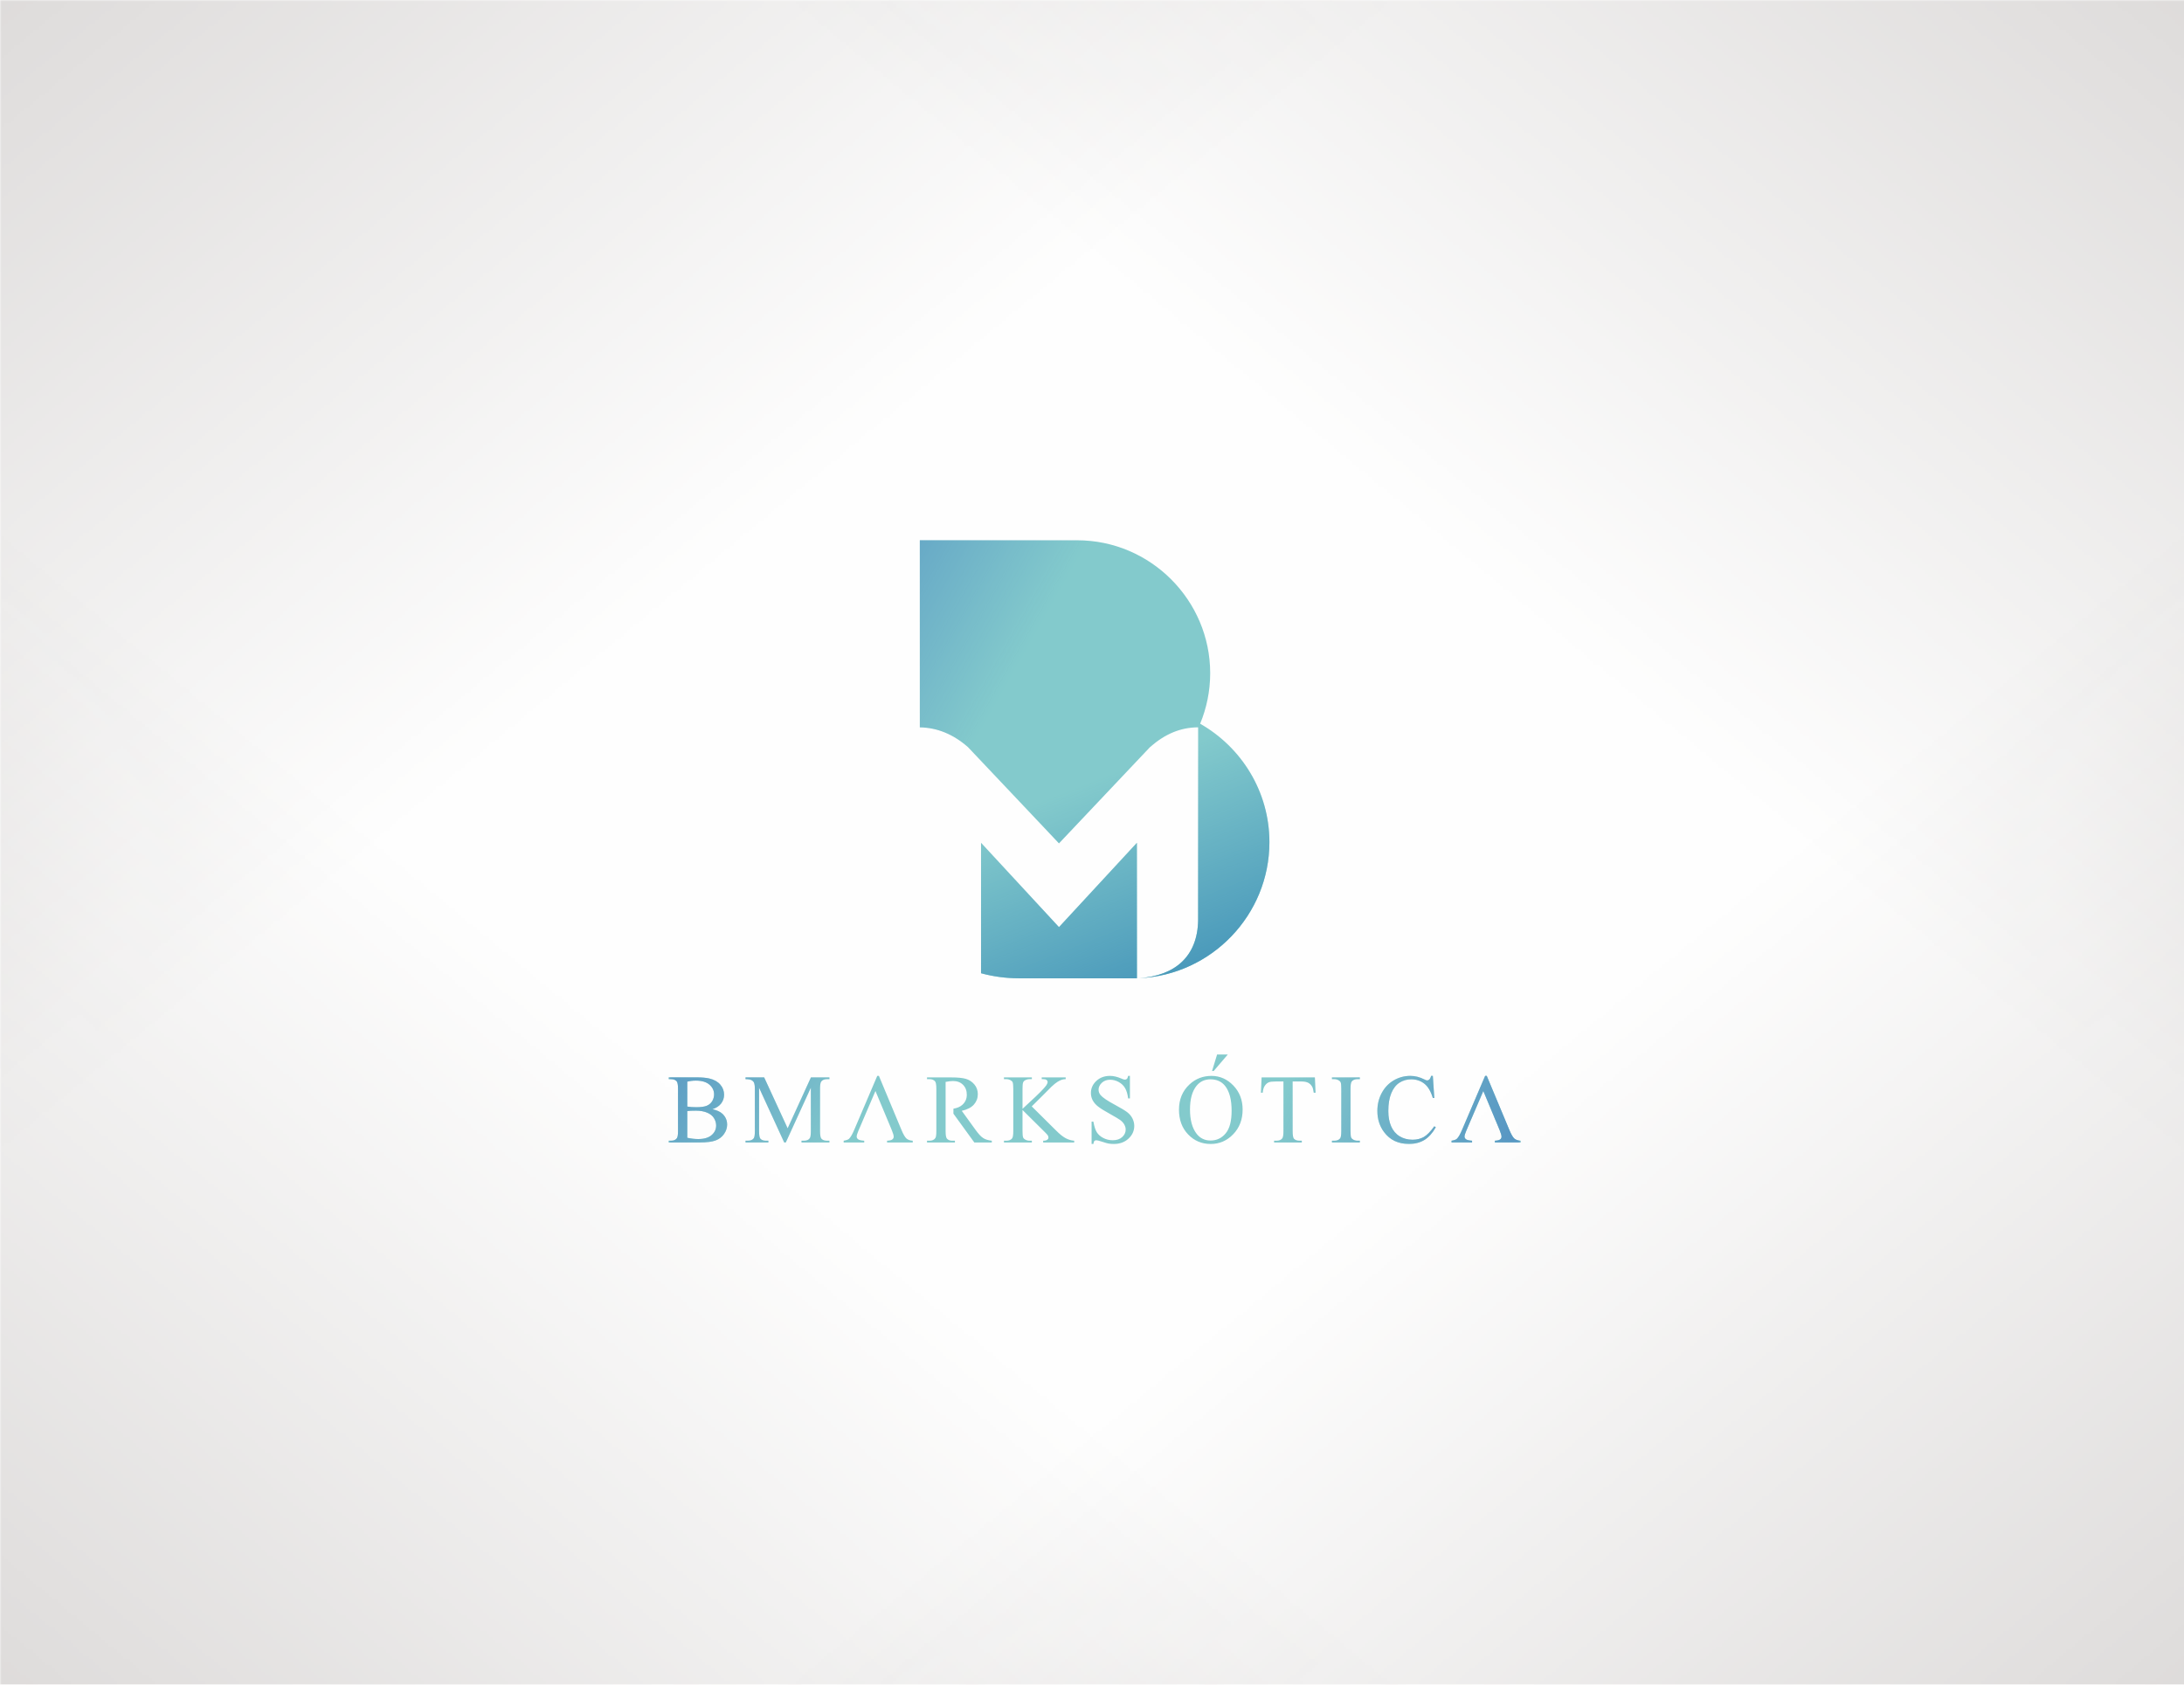 <?xml version="1.0" encoding="UTF-8"?>
<!DOCTYPE svg PUBLIC "-//W3C//DTD SVG 1.1//EN" "http://www.w3.org/Graphics/SVG/1.1/DTD/svg11.dtd">
<!-- Creator: CorelDRAW 2020 (64-Bit) -->
<svg xmlns="http://www.w3.org/2000/svg" xml:space="preserve" width="700px" height="540px" version="1.1" style="shape-rendering:geometricPrecision; text-rendering:geometricPrecision; image-rendering:optimizeQuality; fill-rule:evenodd; clip-rule:evenodd"
viewBox="0 0 698.32 538.7"
 xmlns:xlink="http://www.w3.org/1999/xlink"
 xmlns:xodm="http://www.corel.com/coreldraw/odm/2003">
 <defs>
  <style type="text/css">
   <![CDATA[
    .fil0 {fill:#FEFEFE}
    .fil3 {fill:#4B9ABB}
    .fil4 {fill:#5796C3}
    .fil2 {fill:#83CACC}
    .fil1 {fill:#B8B3B1}
    .fil5 {fill:#83CACC;fill-rule:nonzero}
   ]]>
  </style>
     <mask id="id0">
  <linearGradient id="id1" gradientUnits="userSpaceOnUse" x1="-234.82" y1="-255.75" x2="169.21" y2="233.54">
   <stop offset="0" style="stop-opacity:1; stop-color:white"/>
   <stop offset="1" style="stop-opacity:0; stop-color:white"/>
  </linearGradient>
      <rect style="fill:url(#id1)" x="-1.18" y="-1.18" width="700.68" height="541.06"/>
     </mask>
     <mask id="id2">
  <linearGradient id="id3" gradientUnits="userSpaceOnUse" x1="933.14" y1="-255.75" x2="529.11" y2="233.54">
   <stop offset="0" style="stop-opacity:1; stop-color:white"/>
   <stop offset="1" style="stop-opacity:0; stop-color:white"/>
  </linearGradient>
      <rect style="fill:url(#id3)" x="-1.18" y="-1.18" width="700.68" height="541.06"/>
     </mask>
     <mask id="id4">
  <linearGradient id="id5" gradientUnits="userSpaceOnUse" x1="-234.82" y1="794.45" x2="169.21" y2="305.16">
   <stop offset="0" style="stop-opacity:1; stop-color:white"/>
   <stop offset="1" style="stop-opacity:0; stop-color:white"/>
  </linearGradient>
      <rect style="fill:url(#id5)" x="-1.18" y="-1.18" width="700.68" height="541.06"/>
     </mask>
     <mask id="id6">
  <linearGradient id="id7" gradientUnits="userSpaceOnUse" x1="933.14" y1="794.45" x2="529.11" y2="305.16">
   <stop offset="0" style="stop-opacity:1; stop-color:white"/>
   <stop offset="1" style="stop-opacity:0; stop-color:white"/>
  </linearGradient>
      <rect style="fill:url(#id7)" x="-1.18" y="-1.18" width="700.68" height="541.06"/>
     </mask>
     <mask id="id8">
  <linearGradient id="id9" gradientUnits="userSpaceOnUse" x1="386.13" y1="305.72" x2="362.17" y2="244.77">
   <stop offset="0" style="stop-opacity:1; stop-color:white"/>
   <stop offset="1" style="stop-opacity:0; stop-color:white"/>
  </linearGradient>
      <rect style="fill:url(#id9)" x="292.93" y="171.59" width="114.14" height="142.43"/>
     </mask>
     <mask id="id10">
  <linearGradient id="id11" gradientUnits="userSpaceOnUse" x1="268.42" y1="160.61" x2="333.92" y2="197.7">
   <stop offset="0" style="stop-opacity:1; stop-color:white"/>
   <stop offset="1" style="stop-opacity:0; stop-color:white"/>
  </linearGradient>
      <rect style="fill:url(#id11)" x="292.93" y="171.59" width="114.14" height="142.43"/>
     </mask>
     <mask id="id12">
  <linearGradient id="id13" gradientUnits="userSpaceOnUse" x1="208.05" y1="335.83" x2="266.08" y2="373.87">
   <stop offset="0" style="stop-opacity:1; stop-color:white"/>
   <stop offset="1" style="stop-opacity:0; stop-color:white"/>
  </linearGradient>
      <rect style="fill:url(#id13)" x="213.81" y="337.2" width="272.38" height="28.61"/>
     </mask>
     <mask id="id14">
  <linearGradient id="id15" gradientUnits="userSpaceOnUse" x1="478.41" y1="375.57" x2="411.9" y2="344.51">
   <stop offset="0" style="stop-opacity:1; stop-color:white"/>
   <stop offset="1" style="stop-opacity:0; stop-color:white"/>
  </linearGradient>
      <rect style="fill:url(#id15)" x="213.81" y="337.2" width="272.38" height="28.61"/>
     </mask>
 </defs>
 <g id="Layer_x0020_1">
  <g id="_1947287164336">
   <rect class="fil0" width="698.32" height="538.7"/>
   <g>
    <polygon class="fil1" style="mask:url(#id0)" points="0,0 698.32,0 698.32,538.7 0,538.7 "/>
    <polygon class="fil1" style="mask:url(#id2)" points="698.32,0 0,0 0,538.7 698.32,538.7 "/>
    <polygon class="fil1" style="mask:url(#id4)" points="0,538.7 698.32,538.7 698.32,0 0,0 "/>
    <polygon class="fil1" style="mask:url(#id6)" points="698.32,538.7 0,538.7 0,0 698.32,0 "/>
   </g>
  </g>
  <g id="_1947370843888">
   <g>
    <path class="fil2" d="M294.11 172.77l42.5 0 5.39 0 2.45 0c23.37,0 42.5,19.12 42.5,42.5l0 0c0,5.71 -1.15,11.17 -3.21,16.16 13.19,7.5 22.15,21.69 22.15,37.87l0 0c0,23.29 -18.53,42.46 -41.58,43.49 11.42,-0.79 18.61,-6.96 18.78,-18.51l0 -24.98 0 -36.72c-5.71,0.03 -10.63,2.16 -15.38,6.33l-29.11 30.77 -29.1 -30.77c-4.67,-4.1 -9.8,-6.23 -15.39,-6.32l0 -17.32 0 -42.5zm69.41 140.05c-0.39,0.01 -0.78,0.02 -1.17,0.02l-20.35 0 -16.1 0c-4.23,-0.01 -8.3,-0.55 -12.22,-1.62l0 -41.72 24.92 26.97 24.92 -26.97 0 43.32z"/>
    <path class="fil3" style="mask:url(#id8)" d="M294.11 172.77l42.5 0 5.39 0 2.45 0c23.37,0 42.5,19.12 42.5,42.5l0 0c0,5.71 -1.15,11.17 -3.21,16.16 13.19,7.5 22.15,21.69 22.15,37.87l0 0c0,23.29 -18.53,42.46 -41.58,43.49 11.42,-0.79 18.61,-6.96 18.78,-18.51l0 -24.98 0 -36.72c-5.71,0.03 -10.63,2.16 -15.38,6.33l-29.11 30.77 -29.1 -30.77c-4.67,-4.1 -9.8,-6.23 -15.39,-6.32l0 -17.32 0 -42.5zm69.41 140.05c-0.39,0.01 -0.78,0.02 -1.17,0.02l-20.35 0 -16.1 0c-4.23,-0.01 -8.3,-0.55 -12.22,-1.62l0 -41.72 24.92 26.97 24.92 -26.97 0 43.32z"/>
    <path class="fil4" style="mask:url(#id10)" d="M294.11 172.77l42.5 0 5.39 0 2.45 0c23.37,0 42.5,19.12 42.5,42.5l0 0c0,5.71 -1.15,11.17 -3.21,16.16 13.19,7.5 22.15,21.69 22.15,37.87l0 0c0,23.29 -18.53,42.46 -41.58,43.49 11.42,-0.79 18.61,-6.96 18.78,-18.51l0 -24.98 0 -36.72c-5.71,0.03 -10.63,2.16 -15.38,6.33l-29.11 30.77 -29.1 -30.77c-4.67,-4.1 -9.8,-6.23 -15.39,-6.32l0 -17.32 0 -42.5zm69.41 140.05c-0.39,0.01 -0.78,0.02 -1.17,0.02l-20.35 0 -16.1 0c-4.23,-0.01 -8.3,-0.55 -12.22,-1.62l0 -41.72 24.92 26.97 24.92 -26.97 0 43.32z"/>
   </g>
   <g>
    <path class="fil5" d="M227.78 354.7c1.43,0.31 2.51,0.8 3.23,1.48 0.99,0.94 1.49,2.09 1.49,3.45 0,1.04 -0.33,2.03 -0.98,2.98 -0.66,0.95 -1.55,1.64 -2.69,2.07 -1.14,0.44 -2.88,0.66 -5.22,0.66l-9.8 0 0 -0.57 0.77 0c0.87,0 1.48,-0.27 1.86,-0.82 0.24,-0.36 0.35,-1.12 0.35,-2.29l0 -13.47c0,-1.29 -0.14,-2.1 -0.44,-2.43 -0.4,-0.45 -0.98,-0.68 -1.77,-0.68l-0.77 0 0 -0.56 8.97 0c1.68,0 3.02,0.12 4.03,0.36 1.53,0.37 2.7,1.02 3.5,1.96 0.81,0.94 1.21,2.01 1.21,3.23 0,1.04 -0.31,1.97 -0.94,2.8 -0.64,0.82 -1.57,1.43 -2.8,1.83zm-8.03 -0.85c0.37,0.07 0.81,0.12 1.29,0.16 0.48,0.04 1.02,0.05 1.6,0.05 1.49,0 2.62,-0.16 3.37,-0.48 0.74,-0.32 1.32,-0.81 1.72,-1.47 0.39,-0.66 0.59,-1.39 0.59,-2.17 0,-1.22 -0.5,-2.25 -1.49,-3.11 -0.99,-0.85 -2.43,-1.28 -4.33,-1.28 -1.02,0 -1.94,0.11 -2.75,0.34l0 7.96zm0 9.98c1.18,0.27 2.36,0.41 3.52,0.41 1.86,0 3.27,-0.42 4.25,-1.25 0.97,-0.83 1.46,-1.86 1.46,-3.09 0,-0.81 -0.23,-1.59 -0.68,-2.33 -0.45,-0.75 -1.17,-1.33 -2.16,-1.76 -0.99,-0.43 -2.22,-0.65 -3.68,-0.65 -0.64,0 -1.18,0.01 -1.63,0.03 -0.45,0.02 -0.81,0.06 -1.08,0.11l0 8.53zm31 1.51l-8.04 -17.52 0 13.91c0,1.28 0.14,2.08 0.42,2.4 0.38,0.43 0.99,0.64 1.82,0.64l0.74 0 0 0.57 -7.31 0 0 -0.57 0.74 0c0.89,0 1.52,-0.26 1.9,-0.8 0.22,-0.33 0.34,-1.08 0.34,-2.24l0 -13.6c0,-0.92 -0.11,-1.59 -0.31,-2 -0.15,-0.3 -0.41,-0.55 -0.8,-0.75 -0.39,-0.2 -1.02,-0.3 -1.87,-0.3l0 -0.56 5.96 0 7.51 16.28 7.44 -16.28 5.91 0 0 0.56 -0.73 0c-0.9,0 -1.54,0.27 -1.91,0.8 -0.23,0.33 -0.35,1.08 -0.35,2.25l0 13.6c0,1.28 0.15,2.08 0.44,2.4 0.38,0.43 0.99,0.64 1.82,0.64l0.73 0 0 0.57 -8.92 0 0 -0.57 0.75 0c0.9,0 1.53,-0.26 1.89,-0.8 0.23,-0.33 0.34,-1.08 0.34,-2.24l0 -13.91 -8.01 17.52 -0.5 0zm33.15 -6.94l0 0 -0.47 -1.13 0 0 -3.51 -8.4 -3.6 8.4 0 0 -0.48 1.13 0 0 -0.94 2.2 -0.03 0.06 -0.43 1c-0.34,0.8 -0.52,1.41 -0.52,1.81 0,0.31 0.15,0.6 0.46,0.84 0.29,0.23 0.95,0.39 1.95,0.46l0 0.57 -6.57 0 0 -0.57c0.87,-0.15 1.43,-0.35 1.69,-0.59 0.52,-0.49 1.1,-1.49 1.73,-3l7.32 -17.14 0.52 0 7.24 17.33c0.58,1.39 1.11,2.29 1.59,2.71 0.48,0.41 1.14,0.64 1.99,0.69l0 0.57 -8.21 0 0 -0.57c0.83,-0.04 1.39,-0.17 1.68,-0.41 0.29,-0.23 0.44,-0.52 0.44,-0.86 0,-0.45 -0.21,-1.17 -0.62,-2.14l-1.23 -2.96zm33.22 6.94l-5.58 0 -6.69 -9.22 0 -1.59c1.16,-0.19 2.09,-0.58 2.78,-1.17 1,-0.87 1.5,-1.96 1.5,-3.29 0,-1.3 -0.4,-2.36 -1.2,-3.17 -0.81,-0.82 -1.88,-1.22 -3.2,-1.22 -0.59,0 -1.38,0.09 -2.38,0.28l0 6.22 0 2.45 0 0.97 0 4.87 0 1.19c0,1.31 0.14,2.12 0.42,2.44 0.39,0.45 0.97,0.67 1.75,0.67l0.81 0 0 0.57 -8.92 0 0 -0.57 0.78 0c0.88,0 1.51,-0.28 1.88,-0.85 0.22,-0.32 0.32,-1.07 0.32,-2.26l0 -13.47c0,-1.31 -0.14,-2.12 -0.43,-2.43 -0.39,-0.45 -0.99,-0.68 -1.77,-0.68l-0.78 0 0 -0.56 7.58 0c2.21,0 3.84,0.16 4.89,0.48 1.05,0.32 1.94,0.92 2.67,1.78 0.73,0.86 1.1,1.9 1.1,3.1 0,1.28 -0.42,2.39 -1.25,3.33 -0.84,0.94 -2.13,1.61 -3.88,2l4.31 5.96c0.98,1.37 1.82,2.29 2.53,2.74 0.7,0.46 1.62,0.74 2.76,0.86l0 0.57zm12.77 -11.55l7.68 7.62c1.26,1.27 2.33,2.13 3.23,2.59 0.88,0.45 1.77,0.71 2.67,0.77l0 0.57 -9.92 0 0 -0.57c0.6,0 1.02,-0.1 1.28,-0.3 0.26,-0.19 0.4,-0.42 0.4,-0.66 0,-0.25 -0.06,-0.47 -0.15,-0.66 -0.1,-0.2 -0.42,-0.56 -0.96,-1.09l-7.18 -7.12 0 6.72c0,1.06 0.07,1.75 0.21,2.09 0.1,0.25 0.32,0.47 0.65,0.66 0.44,0.24 0.91,0.36 1.41,0.36l0.72 0 0 0.57 -8.92 0 0 -0.57 0.74 0c0.86,0 1.48,-0.25 1.87,-0.75 0.25,-0.33 0.37,-1.11 0.37,-2.36l0 -13.47c0,-1.05 -0.07,-1.75 -0.2,-2.1 -0.1,-0.25 -0.31,-0.46 -0.63,-0.64 -0.45,-0.25 -0.92,-0.37 -1.41,-0.37l-0.74 0 0 -0.56 8.92 0 0 0.56 -0.72 0c-0.49,0 -0.96,0.12 -1.41,0.35 -0.32,0.16 -0.55,0.41 -0.67,0.74 -0.12,0.32 -0.19,1 -0.19,2.02l0 6.39c0.21,-0.2 0.91,-0.85 2.1,-1.96 3.04,-2.78 4.88,-4.64 5.51,-5.57 0.28,-0.42 0.41,-0.77 0.41,-1.08 0,-0.24 -0.11,-0.44 -0.32,-0.62 -0.22,-0.18 -0.58,-0.27 -1.09,-0.27l-0.47 0 0 -0.56 7.66 0 0 0.56c-0.45,0.01 -0.86,0.07 -1.23,0.19 -0.37,0.11 -0.82,0.33 -1.35,0.65 -0.53,0.33 -1.19,0.86 -1.96,1.58 -0.23,0.2 -1.27,1.25 -3.13,3.14l-3.18 3.15zm31.39 -9.75l0 7.2 -0.56 0c-0.19,-1.39 -0.51,-2.49 -0.99,-3.3 -0.48,-0.82 -1.16,-1.47 -2.04,-1.95 -0.88,-0.48 -1.79,-0.72 -2.74,-0.72 -1.06,0 -1.94,0.32 -2.64,0.97 -0.69,0.65 -1.05,1.4 -1.05,2.22 0,0.64 0.22,1.22 0.66,1.74 0.64,0.76 2.15,1.79 4.54,3.07 1.94,1.04 3.27,1.85 3.99,2.4 0.71,0.56 1.26,1.21 1.64,1.97 0.38,0.76 0.58,1.55 0.58,2.39 0,1.57 -0.62,2.93 -1.84,4.07 -1.22,1.14 -2.8,1.71 -4.72,1.71 -0.61,0 -1.17,-0.05 -1.7,-0.14 -0.32,-0.05 -0.98,-0.24 -1.98,-0.57 -0.99,-0.32 -1.63,-0.48 -1.89,-0.48 -0.26,0 -0.46,0.08 -0.61,0.23 -0.15,0.15 -0.26,0.47 -0.33,0.96l-0.57 0 0 -7.13 0.57 0c0.27,1.49 0.62,2.61 1.07,3.35 0.45,0.74 1.14,1.36 2.07,1.85 0.93,0.49 1.94,0.74 3.05,0.74 1.27,0 2.29,-0.34 3.03,-1.02 0.74,-0.68 1.11,-1.48 1.11,-2.4 0,-0.51 -0.14,-1.03 -0.42,-1.56 -0.28,-0.52 -0.71,-1.01 -1.3,-1.46 -0.4,-0.31 -1.5,-0.96 -3.28,-1.96 -1.79,-0.98 -3.06,-1.78 -3.81,-2.37 -0.76,-0.59 -1.33,-1.25 -1.72,-1.96 -0.39,-0.72 -0.59,-1.51 -0.59,-2.37 0,-1.49 0.58,-2.78 1.73,-3.86 1.14,-1.08 2.61,-1.62 4.38,-1.62 1.11,0 2.28,0.28 3.52,0.81 0.58,0.26 0.98,0.39 1.22,0.39 0.26,0 0.48,-0.08 0.65,-0.24 0.17,-0.16 0.3,-0.47 0.41,-0.96l0.56 0zm26.06 0c2.7,0 5.04,1.03 7.01,3.08 1.98,2.05 2.97,4.61 2.97,7.69 0,3.16 -0.99,5.78 -2.99,7.87 -1.99,2.09 -4.4,3.13 -7.23,3.13 -2.86,0 -5.26,-1.02 -7.21,-3.06 -1.95,-2.03 -2.92,-4.67 -2.92,-7.9 0,-3.31 1.12,-6 3.37,-8.09 1.95,-1.81 4.29,-2.72 7,-2.72zm-0.29 1.1c-1.85,0 -3.35,0.69 -4.47,2.08 -1.39,1.72 -2.09,4.24 -2.09,7.56 0,3.39 0.72,6.01 2.17,7.84 1.11,1.39 2.58,2.09 4.41,2.09 1.95,0 3.56,-0.76 4.83,-2.29 1.27,-1.52 1.9,-3.93 1.9,-7.22 0,-3.56 -0.7,-6.22 -2.1,-7.97 -1.12,-1.39 -2.67,-2.09 -4.65,-2.09zm5.53 -7.94l-4.51 5.27 -0.52 0 1.61 -5.27 3.42 0zm27.84 7.32l0.22 4.89 -0.58 0c-0.12,-0.86 -0.27,-1.48 -0.46,-1.84 -0.32,-0.59 -0.74,-1.03 -1.27,-1.31 -0.53,-0.28 -1.22,-0.43 -2.08,-0.43l-2.93 0 0 15.9c0,1.28 0.13,2.08 0.41,2.4 0.39,0.43 0.99,0.64 1.79,0.64l0.72 0 0 0.57 -8.86 0 0 -0.57 0.75 0c0.89,0 1.52,-0.26 1.9,-0.8 0.22,-0.33 0.34,-1.08 0.34,-2.24l0 -15.9 -2.5 0c-0.98,0 -1.67,0.08 -2.07,0.22 -0.54,0.19 -0.99,0.56 -1.37,1.12 -0.38,0.55 -0.6,1.3 -0.68,2.24l-0.58 0 0.22 -4.89 17.03 0zm14.38 20.25l0 0.57 -8.92 0 0 -0.57 0.74 0c0.86,0 1.49,-0.25 1.88,-0.75 0.24,-0.33 0.36,-1.11 0.36,-2.36l0 -13.47c0,-1.05 -0.06,-1.75 -0.19,-2.08 -0.11,-0.26 -0.32,-0.48 -0.64,-0.66 -0.45,-0.25 -0.92,-0.37 -1.41,-0.37l-0.74 0 0 -0.56 8.92 0 0 0.56 -0.75 0c-0.84,0 -1.46,0.25 -1.85,0.75 -0.26,0.33 -0.38,1.11 -0.38,2.36l0 13.47c0,1.06 0.07,1.75 0.2,2.09 0.1,0.25 0.31,0.47 0.64,0.66 0.44,0.24 0.9,0.36 1.39,0.36l0.75 0zm23.34 -20.73l0.47 7.07 -0.47 0c-0.63,-2.11 -1.53,-3.64 -2.7,-4.57 -1.18,-0.93 -2.58,-1.4 -4.22,-1.4 -1.37,0 -2.62,0.35 -3.73,1.06 -1.11,0.7 -1.98,1.81 -2.62,3.35 -0.64,1.53 -0.96,3.45 -0.96,5.73 0,1.88 0.3,3.52 0.91,4.9 0.6,1.38 1.5,2.44 2.71,3.18 1.21,0.73 2.58,1.1 4.13,1.1 1.34,0 2.53,-0.29 3.56,-0.86 1.03,-0.58 2.16,-1.73 3.39,-3.44l0.48 0.31c-1.05,1.85 -2.26,3.2 -3.65,4.06 -1.39,0.85 -3.03,1.28 -4.94,1.28 -3.44,0 -6.1,-1.28 -7.99,-3.84 -1.41,-1.9 -2.11,-4.14 -2.11,-6.72 0,-2.08 0.46,-3.99 1.39,-5.73 0.93,-1.74 2.2,-3.08 3.83,-4.04 1.62,-0.96 3.4,-1.44 5.33,-1.44 1.49,0 2.97,0.37 4.43,1.11 0.42,0.22 0.73,0.34 0.92,0.34 0.27,0 0.51,-0.1 0.71,-0.29 0.27,-0.28 0.46,-0.66 0.57,-1.16l0.56 0zm20.12 14.36l-0.01 0 -0.47 -1.13 0.01 0 -3.51 -8.4 -3.6 8.4 0 0 -0.49 1.13 0 0 -0.94 2.2 -0.02 0.06 -0.43 1c-0.35,0.8 -0.53,1.41 -0.53,1.81 0,0.31 0.16,0.6 0.46,0.84 0.3,0.23 0.95,0.39 1.95,0.46l0 0.57 -6.56 0 0 -0.57c0.87,-0.15 1.43,-0.35 1.68,-0.59 0.53,-0.49 1.1,-1.49 1.73,-3l7.33 -17.14 0.52 0 7.24 17.33c0.58,1.39 1.11,2.29 1.58,2.71 0.48,0.41 1.14,0.64 1.99,0.69l0 0.57 -8.21 0 0 -0.57c0.83,-0.04 1.39,-0.17 1.68,-0.41 0.3,-0.23 0.44,-0.52 0.44,-0.86 0,-0.45 -0.21,-1.17 -0.61,-2.14l-1.23 -2.96z"/>
    <path class="fil4" style="mask:url(#id12)" d="M227.78 354.7c1.43,0.31 2.51,0.8 3.23,1.48 0.99,0.94 1.49,2.09 1.49,3.45 0,1.04 -0.33,2.03 -0.98,2.98 -0.66,0.95 -1.55,1.64 -2.69,2.07 -1.14,0.44 -2.88,0.66 -5.22,0.66l-9.8 0 0 -0.57 0.77 0c0.87,0 1.48,-0.27 1.86,-0.82 0.24,-0.36 0.35,-1.12 0.35,-2.29l0 -13.47c0,-1.29 -0.14,-2.1 -0.44,-2.43 -0.4,-0.45 -0.98,-0.68 -1.77,-0.68l-0.77 0 0 -0.56 8.97 0c1.68,0 3.02,0.12 4.03,0.36 1.53,0.37 2.7,1.02 3.5,1.96 0.81,0.94 1.21,2.01 1.21,3.23 0,1.04 -0.31,1.97 -0.94,2.8 -0.64,0.82 -1.57,1.43 -2.8,1.83zm-8.03 -0.85c0.37,0.07 0.81,0.12 1.29,0.16 0.48,0.04 1.02,0.05 1.6,0.05 1.49,0 2.62,-0.16 3.37,-0.48 0.74,-0.32 1.32,-0.81 1.72,-1.47 0.39,-0.66 0.59,-1.39 0.59,-2.17 0,-1.22 -0.5,-2.25 -1.49,-3.11 -0.99,-0.85 -2.43,-1.28 -4.33,-1.28 -1.02,0 -1.94,0.11 -2.75,0.34l0 7.96zm0 9.98c1.18,0.27 2.36,0.41 3.52,0.41 1.86,0 3.27,-0.42 4.25,-1.25 0.97,-0.83 1.46,-1.86 1.46,-3.09 0,-0.81 -0.23,-1.59 -0.68,-2.33 -0.45,-0.75 -1.17,-1.33 -2.16,-1.76 -0.99,-0.43 -2.22,-0.65 -3.68,-0.65 -0.64,0 -1.18,0.01 -1.63,0.03 -0.45,0.02 -0.81,0.06 -1.08,0.11l0 8.53zm31 1.51l-8.04 -17.52 0 13.91c0,1.28 0.14,2.08 0.42,2.4 0.38,0.43 0.99,0.64 1.82,0.64l0.74 0 0 0.57 -7.31 0 0 -0.57 0.74 0c0.89,0 1.52,-0.26 1.9,-0.8 0.22,-0.33 0.34,-1.08 0.34,-2.24l0 -13.6c0,-0.92 -0.11,-1.59 -0.31,-2 -0.15,-0.3 -0.41,-0.55 -0.8,-0.75 -0.39,-0.2 -1.02,-0.3 -1.87,-0.3l0 -0.56 5.96 0 7.51 16.28 7.44 -16.28 5.91 0 0 0.56 -0.73 0c-0.9,0 -1.54,0.27 -1.91,0.8 -0.23,0.33 -0.35,1.08 -0.35,2.25l0 13.6c0,1.28 0.15,2.08 0.44,2.4 0.38,0.43 0.99,0.64 1.82,0.64l0.73 0 0 0.57 -8.92 0 0 -0.57 0.75 0c0.9,0 1.53,-0.26 1.89,-0.8 0.23,-0.33 0.34,-1.08 0.34,-2.24l0 -13.91 -8.01 17.52 -0.5 0zm33.15 -6.94l0 0 -0.47 -1.13 0 0 -3.51 -8.4 -3.6 8.4 0 0 -0.48 1.13 0 0 -0.94 2.2 -0.03 0.06 -0.43 1c-0.34,0.8 -0.52,1.41 -0.52,1.81 0,0.31 0.15,0.6 0.46,0.84 0.29,0.23 0.95,0.39 1.95,0.46l0 0.57 -6.57 0 0 -0.57c0.87,-0.15 1.43,-0.35 1.69,-0.59 0.52,-0.49 1.1,-1.49 1.73,-3l7.32 -17.14 0.52 0 7.24 17.33c0.58,1.39 1.11,2.29 1.59,2.71 0.48,0.41 1.14,0.64 1.99,0.69l0 0.57 -8.21 0 0 -0.57c0.83,-0.04 1.39,-0.17 1.68,-0.41 0.29,-0.23 0.44,-0.52 0.44,-0.86 0,-0.45 -0.21,-1.17 -0.62,-2.14l-1.23 -2.96zm33.22 6.94l-5.58 0 -6.69 -9.22 0 -1.59c1.16,-0.19 2.09,-0.58 2.78,-1.17 1,-0.87 1.5,-1.96 1.5,-3.29 0,-1.3 -0.4,-2.36 -1.2,-3.17 -0.81,-0.82 -1.88,-1.22 -3.2,-1.22 -0.59,0 -1.38,0.09 -2.38,0.28l0 6.22 0 2.45 0 0.97 0 4.87 0 1.19c0,1.31 0.14,2.12 0.42,2.44 0.39,0.45 0.97,0.67 1.75,0.67l0.81 0 0 0.57 -8.92 0 0 -0.57 0.78 0c0.88,0 1.51,-0.28 1.88,-0.85 0.22,-0.32 0.32,-1.07 0.32,-2.26l0 -13.47c0,-1.31 -0.14,-2.12 -0.43,-2.43 -0.39,-0.45 -0.99,-0.68 -1.77,-0.68l-0.78 0 0 -0.56 7.58 0c2.21,0 3.84,0.16 4.89,0.48 1.05,0.32 1.94,0.92 2.67,1.78 0.73,0.86 1.1,1.9 1.1,3.1 0,1.28 -0.42,2.39 -1.25,3.33 -0.84,0.94 -2.13,1.61 -3.88,2l4.31 5.96c0.98,1.37 1.82,2.29 2.53,2.74 0.7,0.46 1.62,0.74 2.76,0.86l0 0.57zm12.77 -11.55l7.68 7.62c1.26,1.27 2.33,2.13 3.23,2.59 0.88,0.45 1.77,0.71 2.67,0.77l0 0.57 -9.92 0 0 -0.57c0.6,0 1.02,-0.1 1.28,-0.3 0.26,-0.19 0.4,-0.42 0.4,-0.66 0,-0.25 -0.06,-0.47 -0.15,-0.66 -0.1,-0.2 -0.42,-0.56 -0.96,-1.09l-7.18 -7.12 0 6.72c0,1.06 0.07,1.75 0.21,2.09 0.1,0.25 0.32,0.47 0.65,0.66 0.44,0.24 0.91,0.36 1.41,0.36l0.72 0 0 0.57 -8.92 0 0 -0.57 0.74 0c0.86,0 1.48,-0.25 1.87,-0.75 0.25,-0.33 0.37,-1.11 0.37,-2.36l0 -13.47c0,-1.05 -0.07,-1.75 -0.2,-2.1 -0.1,-0.25 -0.31,-0.46 -0.63,-0.64 -0.45,-0.25 -0.92,-0.37 -1.41,-0.37l-0.74 0 0 -0.56 8.92 0 0 0.56 -0.72 0c-0.49,0 -0.96,0.12 -1.41,0.35 -0.32,0.16 -0.55,0.41 -0.67,0.74 -0.12,0.32 -0.19,1 -0.19,2.02l0 6.39c0.21,-0.2 0.91,-0.85 2.1,-1.96 3.04,-2.78 4.88,-4.64 5.51,-5.57 0.28,-0.42 0.41,-0.77 0.41,-1.08 0,-0.24 -0.11,-0.44 -0.32,-0.62 -0.22,-0.18 -0.58,-0.27 -1.09,-0.27l-0.47 0 0 -0.56 7.66 0 0 0.56c-0.45,0.01 -0.86,0.07 -1.23,0.19 -0.37,0.11 -0.82,0.33 -1.35,0.65 -0.53,0.33 -1.19,0.86 -1.96,1.58 -0.23,0.2 -1.27,1.25 -3.13,3.14l-3.18 3.15zm31.39 -9.75l0 7.2 -0.56 0c-0.19,-1.39 -0.51,-2.49 -0.99,-3.3 -0.48,-0.82 -1.16,-1.47 -2.04,-1.95 -0.88,-0.48 -1.79,-0.72 -2.74,-0.72 -1.06,0 -1.94,0.32 -2.64,0.97 -0.69,0.65 -1.05,1.4 -1.05,2.22 0,0.64 0.22,1.22 0.66,1.74 0.64,0.76 2.15,1.79 4.54,3.07 1.94,1.04 3.27,1.85 3.99,2.4 0.71,0.56 1.26,1.21 1.64,1.97 0.38,0.76 0.58,1.55 0.58,2.39 0,1.57 -0.62,2.93 -1.84,4.07 -1.22,1.14 -2.8,1.71 -4.72,1.71 -0.61,0 -1.17,-0.05 -1.7,-0.14 -0.32,-0.05 -0.98,-0.24 -1.98,-0.57 -0.99,-0.32 -1.63,-0.48 -1.89,-0.48 -0.26,0 -0.46,0.08 -0.61,0.23 -0.15,0.15 -0.26,0.47 -0.33,0.96l-0.57 0 0 -7.13 0.57 0c0.27,1.49 0.62,2.61 1.07,3.35 0.45,0.74 1.14,1.36 2.07,1.85 0.93,0.49 1.94,0.74 3.05,0.74 1.27,0 2.29,-0.34 3.03,-1.02 0.74,-0.68 1.11,-1.48 1.11,-2.4 0,-0.51 -0.14,-1.03 -0.42,-1.56 -0.28,-0.52 -0.71,-1.01 -1.3,-1.46 -0.4,-0.31 -1.5,-0.96 -3.28,-1.96 -1.79,-0.98 -3.06,-1.78 -3.81,-2.37 -0.76,-0.59 -1.33,-1.25 -1.72,-1.96 -0.39,-0.72 -0.59,-1.51 -0.59,-2.37 0,-1.49 0.58,-2.78 1.73,-3.86 1.14,-1.08 2.61,-1.62 4.38,-1.62 1.11,0 2.28,0.28 3.52,0.81 0.58,0.26 0.98,0.39 1.22,0.39 0.26,0 0.48,-0.08 0.65,-0.24 0.17,-0.16 0.3,-0.47 0.41,-0.96l0.56 0zm26.06 0c2.7,0 5.04,1.03 7.01,3.08 1.98,2.05 2.97,4.61 2.97,7.69 0,3.16 -0.99,5.78 -2.99,7.87 -1.99,2.09 -4.4,3.13 -7.23,3.13 -2.86,0 -5.26,-1.02 -7.21,-3.06 -1.95,-2.03 -2.92,-4.67 -2.92,-7.9 0,-3.31 1.12,-6 3.37,-8.09 1.95,-1.81 4.29,-2.72 7,-2.72zm-0.29 1.1c-1.85,0 -3.35,0.69 -4.47,2.08 -1.39,1.72 -2.09,4.24 -2.09,7.56 0,3.39 0.72,6.01 2.17,7.84 1.11,1.39 2.58,2.09 4.41,2.09 1.95,0 3.56,-0.76 4.83,-2.29 1.27,-1.52 1.9,-3.93 1.9,-7.22 0,-3.56 -0.7,-6.22 -2.1,-7.97 -1.12,-1.39 -2.67,-2.09 -4.65,-2.09zm5.53 -7.94l-4.51 5.27 -0.52 0 1.61 -5.27 3.42 0zm27.84 7.32l0.22 4.89 -0.58 0c-0.12,-0.86 -0.27,-1.48 -0.46,-1.84 -0.32,-0.59 -0.74,-1.03 -1.27,-1.31 -0.53,-0.28 -1.22,-0.43 -2.08,-0.43l-2.93 0 0 15.9c0,1.28 0.13,2.08 0.41,2.4 0.39,0.43 0.99,0.64 1.79,0.64l0.72 0 0 0.57 -8.86 0 0 -0.57 0.75 0c0.89,0 1.52,-0.26 1.9,-0.8 0.22,-0.33 0.34,-1.08 0.34,-2.24l0 -15.9 -2.5 0c-0.98,0 -1.67,0.08 -2.07,0.22 -0.54,0.19 -0.99,0.56 -1.37,1.12 -0.38,0.55 -0.6,1.3 -0.68,2.24l-0.58 0 0.22 -4.89 17.03 0zm14.38 20.25l0 0.57 -8.92 0 0 -0.57 0.74 0c0.86,0 1.49,-0.25 1.88,-0.75 0.24,-0.33 0.36,-1.11 0.36,-2.36l0 -13.47c0,-1.05 -0.06,-1.75 -0.19,-2.08 -0.11,-0.26 -0.32,-0.48 -0.64,-0.66 -0.45,-0.25 -0.92,-0.37 -1.41,-0.37l-0.74 0 0 -0.56 8.92 0 0 0.56 -0.75 0c-0.84,0 -1.46,0.25 -1.85,0.75 -0.26,0.33 -0.38,1.11 -0.38,2.36l0 13.47c0,1.06 0.07,1.75 0.2,2.09 0.1,0.25 0.31,0.47 0.64,0.66 0.44,0.24 0.9,0.36 1.39,0.36l0.75 0zm23.34 -20.73l0.47 7.07 -0.47 0c-0.63,-2.11 -1.53,-3.64 -2.7,-4.57 -1.18,-0.93 -2.58,-1.4 -4.22,-1.4 -1.37,0 -2.62,0.35 -3.73,1.06 -1.11,0.7 -1.98,1.81 -2.62,3.35 -0.64,1.53 -0.96,3.45 -0.96,5.73 0,1.88 0.3,3.52 0.91,4.9 0.6,1.38 1.5,2.44 2.71,3.18 1.21,0.73 2.58,1.1 4.13,1.1 1.34,0 2.53,-0.29 3.56,-0.86 1.03,-0.58 2.16,-1.73 3.39,-3.44l0.48 0.31c-1.05,1.85 -2.26,3.2 -3.65,4.06 -1.39,0.85 -3.03,1.28 -4.94,1.28 -3.44,0 -6.1,-1.28 -7.99,-3.84 -1.41,-1.9 -2.11,-4.14 -2.11,-6.72 0,-2.08 0.46,-3.99 1.39,-5.73 0.93,-1.74 2.2,-3.08 3.83,-4.04 1.62,-0.96 3.4,-1.44 5.33,-1.44 1.49,0 2.97,0.37 4.43,1.11 0.42,0.22 0.73,0.34 0.92,0.34 0.27,0 0.51,-0.1 0.71,-0.29 0.27,-0.28 0.46,-0.66 0.57,-1.16l0.56 0zm20.12 14.36l-0.01 0 -0.47 -1.13 0.01 0 -3.51 -8.4 -3.6 8.4 0 0 -0.49 1.13 0 0 -0.94 2.2 -0.02 0.06 -0.43 1c-0.35,0.8 -0.53,1.41 -0.53,1.81 0,0.31 0.16,0.6 0.46,0.84 0.3,0.23 0.95,0.39 1.95,0.46l0 0.57 -6.56 0 0 -0.57c0.87,-0.15 1.43,-0.35 1.68,-0.59 0.53,-0.49 1.1,-1.49 1.73,-3l7.33 -17.14 0.52 0 7.24 17.33c0.58,1.39 1.11,2.29 1.58,2.71 0.48,0.41 1.14,0.64 1.99,0.69l0 0.57 -8.21 0 0 -0.57c0.83,-0.04 1.39,-0.17 1.68,-0.41 0.3,-0.23 0.44,-0.52 0.44,-0.86 0,-0.45 -0.21,-1.17 -0.61,-2.14l-1.23 -2.96z"/>
    <path class="fil4" style="mask:url(#id14)" d="M227.78 354.7c1.43,0.31 2.51,0.8 3.23,1.48 0.99,0.94 1.49,2.09 1.49,3.45 0,1.04 -0.33,2.03 -0.98,2.98 -0.66,0.95 -1.55,1.64 -2.69,2.07 -1.14,0.44 -2.88,0.66 -5.22,0.66l-9.8 0 0 -0.57 0.77 0c0.87,0 1.48,-0.27 1.86,-0.82 0.24,-0.36 0.35,-1.12 0.35,-2.29l0 -13.47c0,-1.29 -0.14,-2.1 -0.44,-2.43 -0.4,-0.45 -0.98,-0.68 -1.77,-0.68l-0.77 0 0 -0.56 8.97 0c1.68,0 3.02,0.12 4.03,0.36 1.53,0.37 2.7,1.02 3.5,1.96 0.81,0.94 1.21,2.01 1.21,3.23 0,1.04 -0.31,1.97 -0.94,2.8 -0.64,0.82 -1.57,1.43 -2.8,1.83zm-8.03 -0.85c0.37,0.07 0.81,0.12 1.29,0.16 0.48,0.04 1.02,0.05 1.6,0.05 1.49,0 2.62,-0.16 3.37,-0.48 0.74,-0.32 1.32,-0.81 1.72,-1.47 0.39,-0.66 0.59,-1.39 0.59,-2.17 0,-1.22 -0.5,-2.25 -1.49,-3.11 -0.99,-0.85 -2.43,-1.28 -4.33,-1.28 -1.02,0 -1.94,0.11 -2.75,0.34l0 7.96zm0 9.98c1.18,0.27 2.36,0.41 3.52,0.41 1.86,0 3.27,-0.42 4.25,-1.25 0.97,-0.83 1.46,-1.86 1.46,-3.09 0,-0.81 -0.23,-1.59 -0.68,-2.33 -0.45,-0.75 -1.17,-1.33 -2.16,-1.76 -0.99,-0.43 -2.22,-0.65 -3.68,-0.65 -0.64,0 -1.18,0.01 -1.63,0.03 -0.45,0.02 -0.81,0.06 -1.08,0.11l0 8.53zm31 1.51l-8.04 -17.52 0 13.91c0,1.28 0.14,2.08 0.42,2.4 0.38,0.43 0.99,0.64 1.82,0.64l0.74 0 0 0.57 -7.31 0 0 -0.57 0.74 0c0.89,0 1.52,-0.26 1.9,-0.8 0.22,-0.33 0.34,-1.08 0.34,-2.24l0 -13.6c0,-0.92 -0.11,-1.59 -0.31,-2 -0.15,-0.3 -0.41,-0.55 -0.8,-0.75 -0.39,-0.2 -1.02,-0.3 -1.87,-0.3l0 -0.56 5.96 0 7.51 16.28 7.44 -16.28 5.91 0 0 0.56 -0.73 0c-0.9,0 -1.54,0.27 -1.91,0.8 -0.23,0.33 -0.35,1.08 -0.35,2.25l0 13.6c0,1.28 0.15,2.08 0.44,2.4 0.38,0.43 0.99,0.64 1.82,0.64l0.73 0 0 0.57 -8.92 0 0 -0.57 0.75 0c0.9,0 1.53,-0.26 1.89,-0.8 0.23,-0.33 0.34,-1.08 0.34,-2.24l0 -13.91 -8.01 17.52 -0.5 0zm33.15 -6.94l0 0 -0.47 -1.13 0 0 -3.51 -8.4 -3.6 8.4 0 0 -0.48 1.13 0 0 -0.94 2.2 -0.03 0.06 -0.43 1c-0.34,0.8 -0.52,1.41 -0.52,1.81 0,0.31 0.15,0.6 0.46,0.84 0.29,0.23 0.95,0.39 1.95,0.46l0 0.57 -6.57 0 0 -0.57c0.87,-0.15 1.43,-0.35 1.69,-0.59 0.52,-0.49 1.1,-1.49 1.73,-3l7.32 -17.14 0.52 0 7.24 17.33c0.58,1.39 1.11,2.29 1.59,2.71 0.48,0.41 1.14,0.64 1.99,0.69l0 0.57 -8.21 0 0 -0.57c0.83,-0.04 1.39,-0.17 1.68,-0.41 0.29,-0.23 0.44,-0.52 0.44,-0.86 0,-0.45 -0.21,-1.17 -0.62,-2.14l-1.23 -2.96zm33.22 6.94l-5.58 0 -6.69 -9.22 0 -1.59c1.16,-0.19 2.09,-0.58 2.78,-1.17 1,-0.87 1.5,-1.96 1.5,-3.29 0,-1.3 -0.4,-2.36 -1.2,-3.17 -0.81,-0.82 -1.88,-1.22 -3.2,-1.22 -0.59,0 -1.38,0.09 -2.38,0.28l0 6.22 0 2.45 0 0.97 0 4.87 0 1.19c0,1.31 0.14,2.12 0.42,2.44 0.39,0.45 0.97,0.67 1.75,0.67l0.81 0 0 0.57 -8.92 0 0 -0.57 0.78 0c0.88,0 1.51,-0.28 1.88,-0.85 0.22,-0.32 0.32,-1.07 0.32,-2.26l0 -13.47c0,-1.31 -0.14,-2.12 -0.43,-2.43 -0.39,-0.45 -0.99,-0.68 -1.77,-0.68l-0.78 0 0 -0.56 7.58 0c2.21,0 3.84,0.16 4.89,0.48 1.05,0.32 1.94,0.92 2.67,1.78 0.73,0.86 1.1,1.9 1.1,3.1 0,1.28 -0.42,2.39 -1.25,3.33 -0.84,0.94 -2.13,1.61 -3.88,2l4.31 5.96c0.98,1.37 1.82,2.29 2.53,2.74 0.7,0.46 1.62,0.74 2.76,0.86l0 0.57zm12.77 -11.55l7.68 7.62c1.26,1.27 2.33,2.13 3.23,2.59 0.88,0.45 1.77,0.71 2.67,0.77l0 0.57 -9.92 0 0 -0.57c0.6,0 1.02,-0.1 1.28,-0.3 0.26,-0.19 0.4,-0.42 0.4,-0.66 0,-0.25 -0.06,-0.47 -0.15,-0.66 -0.1,-0.2 -0.42,-0.56 -0.96,-1.09l-7.18 -7.12 0 6.72c0,1.06 0.07,1.75 0.21,2.09 0.1,0.25 0.32,0.47 0.65,0.66 0.44,0.24 0.91,0.36 1.41,0.36l0.72 0 0 0.57 -8.92 0 0 -0.57 0.74 0c0.86,0 1.48,-0.25 1.87,-0.75 0.25,-0.33 0.37,-1.11 0.37,-2.36l0 -13.47c0,-1.05 -0.07,-1.75 -0.2,-2.1 -0.1,-0.25 -0.31,-0.46 -0.63,-0.64 -0.45,-0.25 -0.92,-0.37 -1.41,-0.37l-0.74 0 0 -0.56 8.92 0 0 0.56 -0.72 0c-0.49,0 -0.96,0.12 -1.41,0.35 -0.32,0.16 -0.55,0.41 -0.67,0.74 -0.12,0.32 -0.19,1 -0.19,2.02l0 6.39c0.21,-0.2 0.91,-0.85 2.1,-1.96 3.04,-2.78 4.88,-4.64 5.51,-5.57 0.28,-0.42 0.41,-0.77 0.41,-1.08 0,-0.24 -0.11,-0.44 -0.32,-0.62 -0.22,-0.18 -0.58,-0.27 -1.09,-0.27l-0.47 0 0 -0.56 7.66 0 0 0.56c-0.45,0.01 -0.86,0.07 -1.23,0.19 -0.37,0.11 -0.82,0.33 -1.35,0.65 -0.53,0.33 -1.19,0.86 -1.96,1.58 -0.23,0.2 -1.27,1.25 -3.13,3.14l-3.18 3.15zm31.39 -9.75l0 7.2 -0.56 0c-0.19,-1.39 -0.51,-2.49 -0.99,-3.3 -0.48,-0.82 -1.16,-1.47 -2.04,-1.95 -0.88,-0.48 -1.79,-0.72 -2.74,-0.72 -1.06,0 -1.94,0.32 -2.64,0.97 -0.69,0.65 -1.05,1.4 -1.05,2.22 0,0.64 0.22,1.22 0.66,1.74 0.64,0.76 2.15,1.79 4.54,3.07 1.94,1.04 3.27,1.85 3.99,2.4 0.71,0.56 1.26,1.21 1.64,1.97 0.38,0.76 0.58,1.55 0.58,2.39 0,1.57 -0.62,2.93 -1.84,4.07 -1.22,1.14 -2.8,1.71 -4.72,1.71 -0.61,0 -1.17,-0.05 -1.7,-0.14 -0.32,-0.05 -0.98,-0.24 -1.98,-0.57 -0.99,-0.32 -1.63,-0.48 -1.89,-0.48 -0.26,0 -0.46,0.08 -0.61,0.23 -0.15,0.15 -0.26,0.47 -0.33,0.96l-0.57 0 0 -7.13 0.57 0c0.27,1.49 0.62,2.61 1.07,3.35 0.45,0.74 1.14,1.36 2.07,1.85 0.93,0.49 1.94,0.74 3.05,0.74 1.27,0 2.29,-0.34 3.03,-1.02 0.74,-0.68 1.11,-1.48 1.11,-2.4 0,-0.51 -0.14,-1.03 -0.42,-1.56 -0.28,-0.52 -0.71,-1.01 -1.3,-1.46 -0.4,-0.31 -1.5,-0.96 -3.28,-1.96 -1.79,-0.98 -3.06,-1.78 -3.81,-2.37 -0.76,-0.59 -1.33,-1.25 -1.72,-1.96 -0.39,-0.72 -0.59,-1.51 -0.59,-2.37 0,-1.49 0.58,-2.78 1.73,-3.86 1.14,-1.08 2.61,-1.62 4.38,-1.62 1.11,0 2.28,0.28 3.52,0.81 0.58,0.26 0.98,0.39 1.22,0.39 0.26,0 0.48,-0.08 0.65,-0.24 0.17,-0.16 0.3,-0.47 0.41,-0.96l0.56 0zm26.06 0c2.7,0 5.04,1.03 7.01,3.08 1.98,2.05 2.97,4.61 2.97,7.69 0,3.16 -0.99,5.78 -2.99,7.87 -1.99,2.09 -4.4,3.13 -7.23,3.13 -2.86,0 -5.26,-1.02 -7.21,-3.06 -1.95,-2.03 -2.92,-4.67 -2.92,-7.9 0,-3.31 1.12,-6 3.37,-8.09 1.95,-1.81 4.29,-2.72 7,-2.72zm-0.29 1.1c-1.85,0 -3.35,0.69 -4.47,2.08 -1.39,1.72 -2.09,4.24 -2.09,7.56 0,3.39 0.72,6.01 2.17,7.84 1.11,1.39 2.58,2.09 4.41,2.09 1.95,0 3.56,-0.76 4.83,-2.29 1.27,-1.52 1.9,-3.93 1.9,-7.22 0,-3.56 -0.7,-6.22 -2.1,-7.97 -1.12,-1.39 -2.67,-2.09 -4.65,-2.09zm5.53 -7.94l-4.51 5.27 -0.52 0 1.61 -5.27 3.42 0zm27.84 7.32l0.22 4.89 -0.58 0c-0.12,-0.86 -0.27,-1.48 -0.46,-1.84 -0.32,-0.59 -0.74,-1.03 -1.27,-1.31 -0.53,-0.28 -1.22,-0.43 -2.08,-0.43l-2.93 0 0 15.9c0,1.28 0.13,2.08 0.41,2.4 0.39,0.43 0.99,0.64 1.79,0.64l0.72 0 0 0.57 -8.86 0 0 -0.57 0.75 0c0.89,0 1.52,-0.26 1.9,-0.8 0.22,-0.33 0.34,-1.08 0.34,-2.24l0 -15.9 -2.5 0c-0.98,0 -1.67,0.08 -2.07,0.22 -0.54,0.19 -0.99,0.56 -1.37,1.12 -0.38,0.55 -0.6,1.3 -0.68,2.24l-0.58 0 0.22 -4.89 17.03 0zm14.38 20.25l0 0.57 -8.92 0 0 -0.57 0.74 0c0.86,0 1.49,-0.25 1.88,-0.75 0.24,-0.33 0.36,-1.11 0.36,-2.36l0 -13.47c0,-1.05 -0.06,-1.75 -0.19,-2.08 -0.11,-0.26 -0.32,-0.48 -0.64,-0.66 -0.45,-0.25 -0.92,-0.37 -1.41,-0.37l-0.74 0 0 -0.56 8.92 0 0 0.56 -0.75 0c-0.84,0 -1.46,0.25 -1.85,0.75 -0.26,0.33 -0.38,1.11 -0.38,2.36l0 13.47c0,1.06 0.07,1.75 0.2,2.09 0.1,0.25 0.31,0.47 0.64,0.66 0.44,0.24 0.9,0.36 1.39,0.36l0.75 0zm23.34 -20.73l0.47 7.07 -0.47 0c-0.63,-2.11 -1.53,-3.64 -2.7,-4.57 -1.18,-0.93 -2.58,-1.4 -4.22,-1.4 -1.37,0 -2.62,0.35 -3.73,1.06 -1.11,0.7 -1.98,1.81 -2.62,3.35 -0.64,1.53 -0.96,3.45 -0.96,5.73 0,1.88 0.3,3.52 0.91,4.9 0.6,1.38 1.5,2.44 2.71,3.18 1.21,0.73 2.58,1.1 4.13,1.1 1.34,0 2.53,-0.29 3.56,-0.86 1.03,-0.58 2.16,-1.73 3.39,-3.44l0.48 0.31c-1.05,1.85 -2.26,3.2 -3.65,4.06 -1.39,0.85 -3.03,1.28 -4.94,1.28 -3.44,0 -6.1,-1.28 -7.99,-3.84 -1.41,-1.9 -2.11,-4.14 -2.11,-6.72 0,-2.08 0.46,-3.99 1.39,-5.73 0.93,-1.74 2.2,-3.08 3.83,-4.04 1.62,-0.96 3.4,-1.44 5.33,-1.44 1.49,0 2.97,0.37 4.43,1.11 0.42,0.22 0.73,0.34 0.92,0.34 0.27,0 0.51,-0.1 0.71,-0.29 0.27,-0.28 0.46,-0.66 0.57,-1.16l0.56 0zm20.12 14.36l-0.01 0 -0.47 -1.13 0.01 0 -3.51 -8.4 -3.6 8.4 0 0 -0.49 1.13 0 0 -0.94 2.2 -0.02 0.06 -0.43 1c-0.35,0.8 -0.53,1.41 -0.53,1.81 0,0.31 0.16,0.6 0.46,0.84 0.3,0.23 0.95,0.39 1.95,0.46l0 0.57 -6.56 0 0 -0.57c0.87,-0.15 1.43,-0.35 1.68,-0.59 0.53,-0.49 1.1,-1.49 1.73,-3l7.33 -17.14 0.52 0 7.24 17.33c0.58,1.39 1.11,2.29 1.58,2.71 0.48,0.41 1.14,0.64 1.99,0.69l0 0.57 -8.21 0 0 -0.57c0.83,-0.04 1.39,-0.17 1.68,-0.41 0.3,-0.23 0.44,-0.52 0.44,-0.86 0,-0.45 -0.21,-1.17 -0.61,-2.14l-1.23 -2.96z"/>
   </g>
  </g>
 </g>
</svg>
